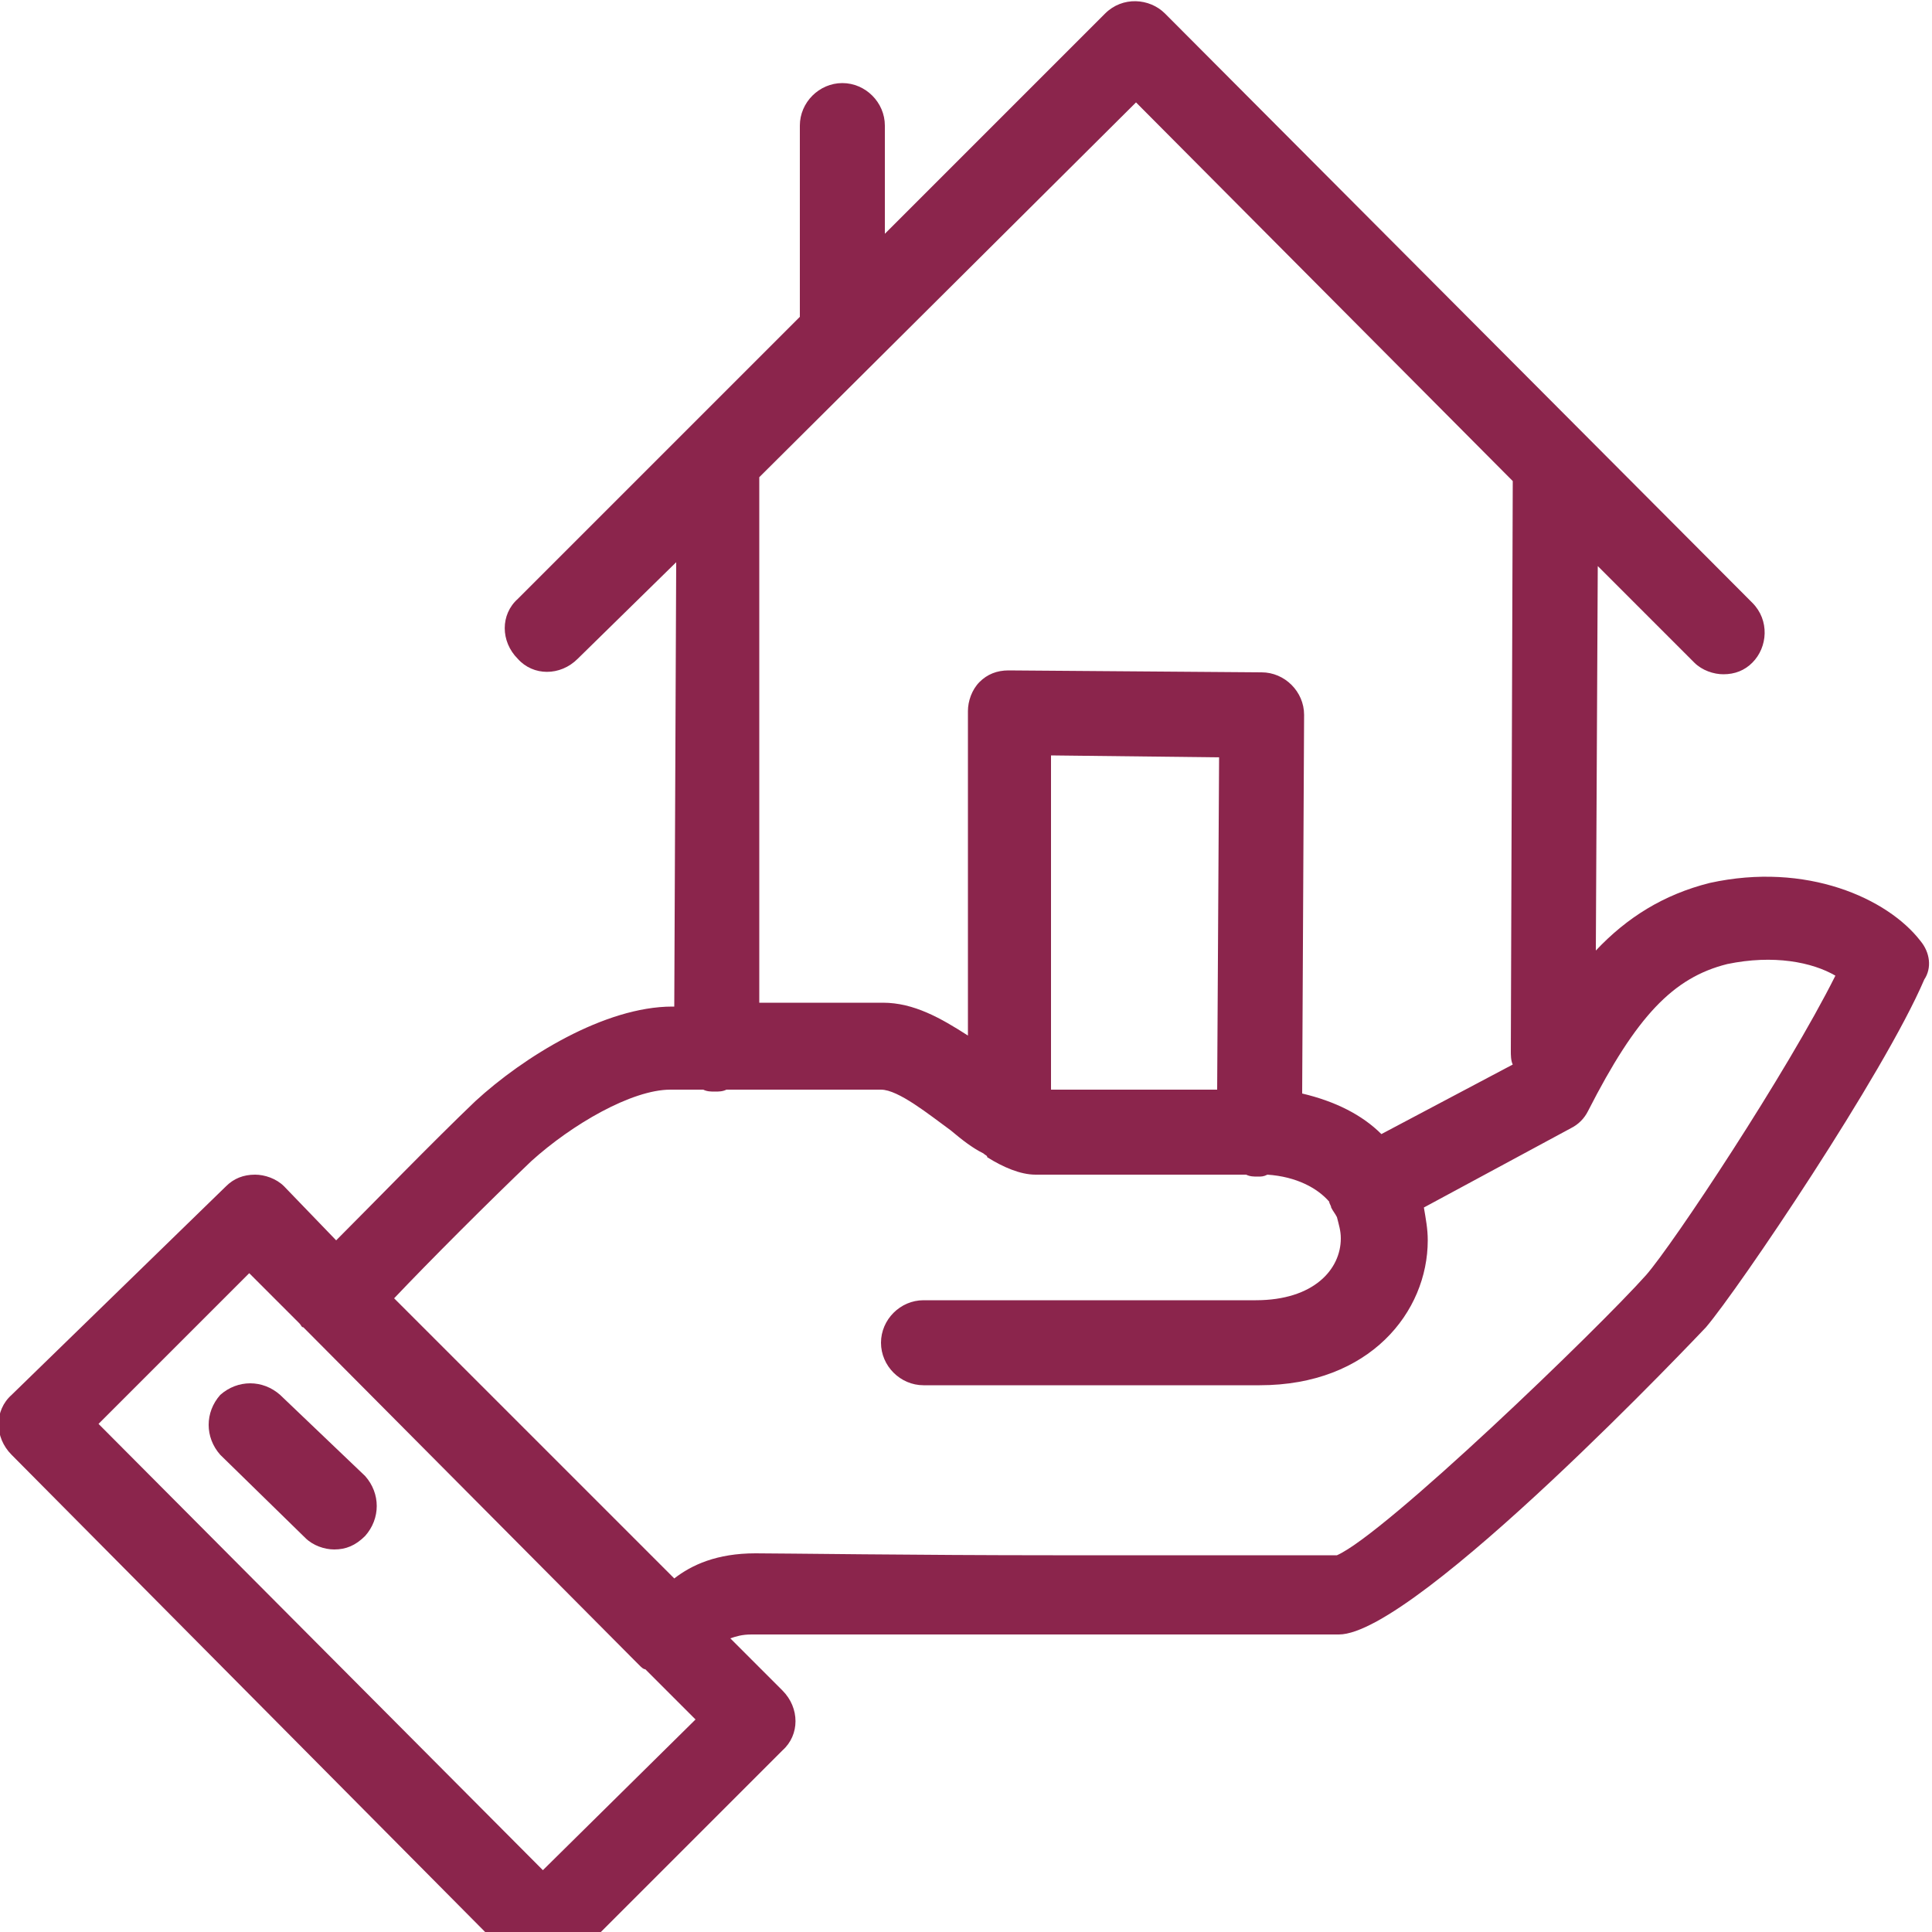 <svg enable-background="new 0 0 100 100" viewBox="0 0 100 100" xmlns="http://www.w3.org/2000/svg"><g fill="#8b254c"><path d="m99.4 48.7c-1.7-2.2-5.9-4.1-10.9-3-2.4.6-4.3 1.8-5.9 3.5l.1-19.9 5 5c.4.4 1 .6 1.5.6.6 0 1.1-.2 1.5-.6.8-.8.9-2.2 0-3.1l-30.4-30.5c-.8-.8-2.2-.9-3.1 0l-11.4 11.4v-5.6c0-1.2-1-2.2-2.2-2.2s-2.2 1-2.2 2.2v9.9l-14.6 14.6c-.9.8-.9 2.2 0 3.1.8.9 2.2.9 3.1 0l5.1-5-.1 23h-.1c-3.5 0-7.7 2.6-10.2 4.9-2.2 2.1-5.3 5.3-7.2 7.2l-2.7-2.8c-.4-.4-1-.6-1.5-.6-.6 0-1.1.2-1.5.6l-11.1 10.8c-.9.8-.9 2.2 0 3.1l26 26.2c.4.4 1 .6 1.5.6.6 0 1.1-.2 1.5-.6l10.9-10.9c.9-.8.9-2.2 0-3.1l-2.7-2.7c.3-.1.6-.2 1.1-.2h15.4 15c4 0 18.9-15.8 19-15.9 1.7-2 9.2-13.1 11.3-18 .4-.6.3-1.4-.2-2zm-60.1-24 19.5-19.4 19.5 19.6-.1 29.5c0 .2 0 .5.1.7l-6.8 3.6c-1-1-2.4-1.7-4.1-2.1l.1-19.6c0-1.2-1-2.2-2.2-2.2l-13.1-.1c-.6 0-1.1.2-1.5.6s-.6 1-.6 1.5v16.8c-1.4-.9-2.8-1.7-4.4-1.7h-6.4zm15.1 31.7v-17.3l8.7.1-.1 17.2zm-26.3 40.4-23-23.1 7.8-7.8 2.6 2.6c.1.1.1.2.2.2l.2.2 16.9 17c.1.1.2.2.3.3s.2.2.3.2l2.6 2.6zm57.1-30.8c-2.5 2.8-13.5 13.4-16 14.5-1.7 0-8.2 0-14.7 0-7 0-14.1-.1-15.4-.1-2 0-3.3.6-4.2 1.3l-14.5-14.5c1.8-1.9 4.9-5 7.1-7.1 2.1-1.9 5.2-3.7 7.2-3.7h1.7c.2.1.4.1.6.1.2 0 .4 0 .6-.1h8c.9 0 2.5 1.3 3.6 2.1.6.5 1.1.9 1.7 1.2.1.1.2.1.2.2.8.5 1.7.9 2.5.9h10.9c.2.1.4.1.6.1.2 0 .3 0 .5-.1 1.5.1 2.6.7 3.2 1.4 0 .1.1.2.1.3.1.2.2.3.3.5.1.4.2.7.2 1.1 0 1.6-1.4 3.2-4.4 3.2h-17.2c-1.2 0-2.2 1-2.2 2.2s1 2.2 2.2 2.2h17.4c5.7 0 8.7-3.8 8.7-7.5 0-.6-.1-1.1-.2-1.7l7.6-4.1c.4-.2.7-.5.9-.9 2.5-4.9 4.4-6.9 7.2-7.6 2.4-.5 4.4-.1 5.6.6-2.5 5-8.4 13.9-9.8 15.5z"/><path d="m14.5 72.2c-.9-.8-2.2-.8-3.1 0-.8.9-.8 2.2 0 3.1l4.4 4.3c.4.4 1 .6 1.5.6.6 0 1.1-.2 1.6-.7.8-.9.8-2.2 0-3.1z"/></g></svg>